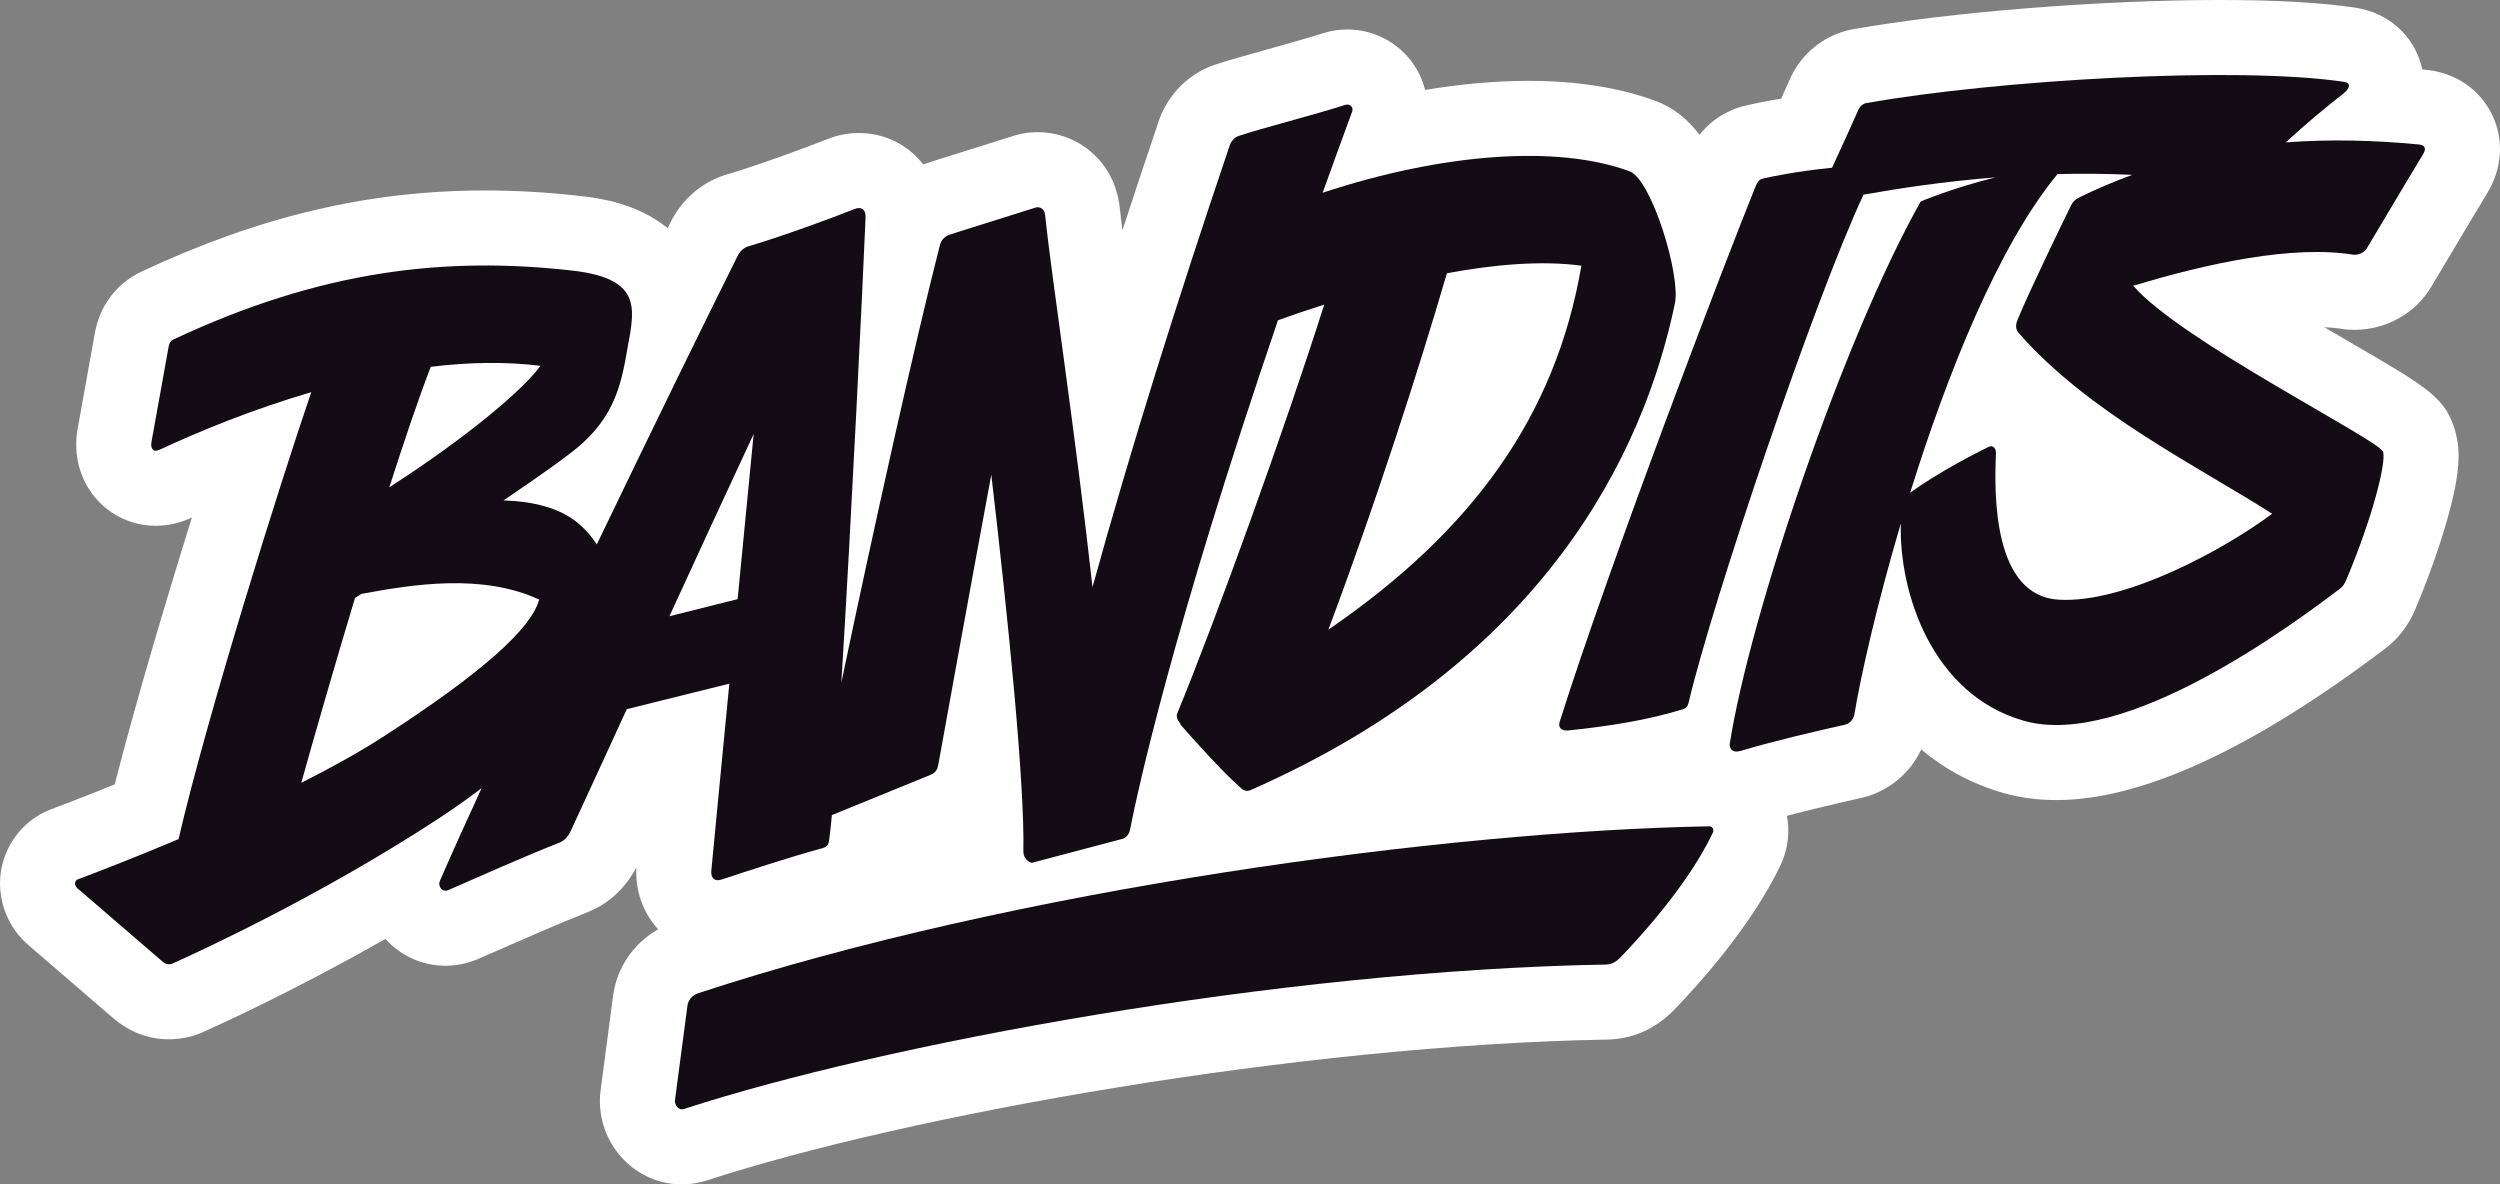 <?xml version="1.0" encoding="UTF-8"?>
<svg id="b" data-name="Livello 2" xmlns="http://www.w3.org/2000/svg" width="150.094mm" height="71.107mm" viewBox="0 0 425.464 201.564">
  <rect x="0" y="0" width="425.464" height="201.564" fill="#808080" stroke="none"/>
  <g id="c" data-name="Livello 1">
    <g>
      <path d="M424.025,19.33c-2.072-4.117-6.004-6.82-10.787-7.416-.123-.016-.248-.029-.371-.041-.213-.019-.422-.033-.633-.053-.047-.225-.094-.449-.154-.672-1.369-5.137-5.576-8.893-10.975-9.801-.07-.014-.143-.023-.215-.035-5.769-.871-13.529-1.312-23.059-1.312-20.279,0-46.006,2.051-62.56,4.992-.396.07-.791.16-1.18.268-3.988,1.105-7.344,3.883-9.203,7.621-.088.176-.172.353-.25.533-.463,1.053-.979,2.201-1.513,3.381-2.757.447-4.814.883-5.998,1.16-2.018.459-5.287,1.691-7.893,4.992-2.145-2.83-4.587-4.703-7.449-5.76-6.14-2.273-13.422-3.426-21.646-3.426-5.579,0-11.488.525-17.6,1.545-.379-1.492-1.009-2.928-1.894-4.244-2.544-3.785-6.791-6.045-11.358-6.045-1.451,0-2.888.228-4.273.68-2.433.783-6.119,1.812-9.375,2.721-3.667,1.023-6.837,1.91-8.909,2.611-3.811,1.281-6.936,4.049-8.806,7.801-.259.518-.481,1.055-.667,1.603-2.189,6.473-4.267,12.719-6.247,18.775-.186-1.51-.335-2.797-.439-3.834-.027-.258-.06-.512-.101-.764-.01-.066-.026-.129-.037-.195-.487-2.74-1.844-5.195-3.802-7.045,1.958,1.832,3.331,4.268,3.793,6.994-1.083-6.832-6.881-11.871-13.875-11.871-.39,0-.779.016-1.169.049-.944.078-1.877.26-2.78.543l-12.926,4.064c-.851.26-1.602.502-2.232.721-.096.033-.191.068-.288.103-.011.004-.021.01-.033.014-.296-.383-.612-.752-.95-1.105-2.621-2.736-6.171-4.242-9.996-4.242-1.833,0-3.64.348-5.332,1.023-3.817,1.506-11.833,4.469-17.044,5.994-4.152,1.201-7.665,4.148-9.637,8.086-.174.351-.356.715-.542,1.088-5.325-4.371-12.121-5.164-14.63-5.449-5.697-.652-11.067-.967-16.417-.967-19.819,0-38.392,4.379-58.449,13.783-.061.027-.122.057-.183.086-4.195,2.049-6.968,5.76-7.81,10.445l-2.928,16.281c-.005.027-.01.053-.016.08-.731,4.228.367,8.457,3.014,11.602,2.562,3.043,6.321,4.789,10.315,4.789,1.999,0,3.962-.43,5.839-1.277.055-.025.111-.051.166-.076.046-.021.092-.043.138-.064-4.622,14.835-9.746,32.109-13.137,45.425-5.081,2.062-9.017,3.557-10.78,4.217-.275.103-.548.217-.813.338-.061.027-.122.057-.184.084-4.079,1.916-6.969,5.81-7.611,10.32-.664,4.672,1.168,9.41,4.797,12.476l14.264,12.289c2.826,2.428,6.037,3.658,9.542,3.66h0c1.055,0,2.127-.117,3.186-.35.852-.186,1.684-.459,2.483-.814,3.109-1.389,16.049-7.287,31.179-15.926,2.594,2.889,6.284,4.57,10.226,4.57,1.928,0,3.813-.396,5.632-1.185l2.832-1.24c4.667-2.047,11.06-4.851,15.617-6.644,2.546-.992,5.996-3.113,8.399-7.644-.024.443-.025.883-.007,1.32.113,3.432,1.434,6.713,3.723,9.187-4.128,2.344-6.995,6.469-7.648,11.158-.004.029-.007.059-.012.088l-2.149,16.271c-.074.562-.111,1.129-.109,1.697.014,7.83,6.265,14.201,13.934,14.201,1.066,0,2.127-.123,3.186-.377.399-.09.796-.197,1.186-.326,33.864-11.041,100.469-23.016,153.312-23.945.503-.01.999-.047,1.489-.113,3.331-.387,6.481-1.877,9.055-4.301.196-.178.387-.363.571-.553,3.801-3.908,13.184-14.146,18.231-24.787.095-.201.186-.406.27-.613,1.01-2.453,1.264-5.145.788-7.705,4.077-1.08,8.823-2.197,12.511-3.012.174-.037.346-.08.516-.125,4.398-1.131,7.953-4.148,9.826-8.156,3.889,3.262,8.516,5.84,13.937,7.391,2.826.808,5.875,1.219,9.062,1.219,14.543,0,33.387-8.687,56.012-25.822,3.307-2.506,4.654-5.676,5.109-6.744,2.23-5.279,4.189-10.818,5.516-15.597,2.201-7.928,2.1-11.535,1.275-14.5-1.59-5.748-4.615-7.506-17.34-14.904-1.426-.828-3.129-1.818-4.986-2.91,1.086.041,2.074.133,2.949.279.766.127,1.519.18,2.32.17,5.332-.043,10.277-2.83,12.934-7.307,3.719-6.281,7.965-13.346,9.617-16.092.06-.1.119-.201.178-.303,2.375-4.205,2.549-8.98.477-13.1Z" fill="#fff"/>
      <g>
        <path d="M121.04,148.361l.01.004c-.054.848.407,1.75,1.742,1.326,0,0,.002,0,.004-.002,3.644-1.211,11.571-3.807,16.586-5.178h-.002s.009-.002.014-.002c.229-.064.453-.123.67-.182.564-.195.917-.498,1.026-1.227.145-.99.311-2.486.486-4.385l16.705-6.81s.003-.002.006-.004c.929-.377,1.245-.936,1.368-1.635l.005.018c.943-5.236,4.988-27.633,9.046-49.501,2.925,25.044,5.72,52.853,5.454,64.269l.013-.074c-.028.769.586,1.693,1.456,1.869.189-.055.37-.103.569-.166l14.903-3.939c.03-.01.978-.279,1.223-1.588.002-.004.002-.006.003-.008,1.203-6.15,7.097-33.742,25.168-86.646,2.277-.82,4.936-1.732,7.866-2.66-6.481,20.484-18.348,53.415-25.095,69.773-.019.521.154,1.051.58,1.484.119.121.105.168.006.168,2.027,2.32,7.201,8.143,10.578,11.068.381.242.815.371,1.386.135,49.924-21.953,66.858-57.232,72.22-82.765,1.051-4.885-4-21.178-7.686-22.543-12.435-4.603-32.077-3.019-52.254,3.643,1.593-4.441,3.259-9.025,4.999-13.754.005-.016.014-.043.032-.086.276-.678-.398-1.381-1.164-1.123-5.269,1.699-14.637,4.094-18.154,5.291-.711.232-1.149.779-1.456,1.393-9.16,27.086-16.832,51.564-23.426,75.393-2.921-26.443-7.112-53.855-8.06-63.26-.007.01-.018-.037-.03-.172-.077-.859-.731-1.271-1.408-1.217l-12.968,4.076c-.7.215-1.315.412-1.832.59-.736.275-1.405.738-1.685,1.842,0,.004,0,.006-.002.008-4.131,16.078-11.473,49.07-16.757,74.388,1.729-27.996,3.667-68.173,4.121-79.162v-.006c.066-1.547-.92-1.805-1.778-1.463-3.904,1.541-12.342,4.672-18.182,6.385-.742.215-1.406.816-1.764,1.531-4.906,9.81-14.343,29.07-24.018,49.195-.781-1.228-1.781-2.414-3.065-3.516-3.224-2.762-7.878-3.816-12.811-3.973,5.932-4.014,10.885-7.508,12.984-9.334,7.081-6.158,7.31-12.576,8.615-19.324.671-4.717.961-9.213-9.747-10.438-21.711-2.48-42.846-.1-67.996,11.691-.472.23-.721.537-.846,1.232l-2.929,16.281c-.169.98.26,1.789,1.346,1.287.005-.002.006-.002.011-.004,6.662-3.107,15.77-6.861,25.844-9.812-5.49,16.084-17.654,54.849-22.585,76.066-7.965,3.365-14.53,5.869-17.167,6.855-.009.004-.009.006-.019.01-.508.207-.641,1.014.002,1.52h0l14.313,12.332c.458.394.837.709,1.687.523,4.069-1.816,25.113-11.422,45.449-24.748,2.691-1.766,5.116-3.49,7.312-5.172-2.804,6.088-5.242,11.494-7.117,15.824h0c-.336.775.317,2.021,1.488,1.512,5.002-2.182,13.102-5.789,18.924-8.078h0c.84-.328,1.451-1.062,1.902-2.029,2.453-5.279,5.751-12.471,9.506-20.664l17.456-4.342c-1.41,14.344-2.622,27.369-3.082,32.008ZM246.242,46.504c8-1.484,16.088-2.211,22.888-1.287-4.423,25.756-18.678,45.221-43.061,61.943,8.143-21.716,15.375-44.251,20.173-60.656ZM73.308,62.426c6.327-.768,12.659-.92,18.694-.166-4.277,5.631-15.986,14.414-25.748,20.674,2.548-7.949,5.002-15.185,7.054-20.508ZM65.117,125.445c-4.071,2.623-8.852,5.26-13.845,7.783,2.127-7.615,5.489-19.33,9.144-31.462.351-.227.707-.455,1.071-.689,8.722-1.621,20.542-3.533,30.273.959-1.314,4.863-9.477,12.339-26.644,23.41ZM113.925,104.873c4.689-10.21,9.654-20.98,14.337-31.011-.815,8.482-1.775,18.348-2.729,28.104l-11.607,2.908Z" fill="#130c15"/>
        <path d="M412.431,26.148c.508-.902.26-1.434-.771-1.562-7.633-.725-15.182-.918-22.658-.353,3.42-3.158,6.893-6.047,9.84-8.332.023-.025.049-.051.1-.092.982-.809,1.185-1.68.045-1.871-17.935-2.709-58.863-.392-81.482,3.625-.559.154-.967.572-1.182,1.006-1.348,3.053-3.082,6.84-4.531,9.977-6.016.6-10.23,1.486-11.827,1.859-.634.145-.921.666-1.193,1.33-4.81,11.799-24.865,64.201-33.361,91.183-.224.861.228,1.516,1.522,1.387.011-.002.009.002.017.002,6.673-.697,13.414-1.711,19.646-3.66.364-.176.637-.449.767-1.008q0-.006.003-.012c4.073-17.328,21.343-68.445,29.774-86.498,5.795-1.037,13.551-2.232,22.467-2.943-7.227,1.777-12.73,4.101-12.73,4.101-13.174,23.383-29.102,70.505-32.509,92.373.016.945.626,1.486,1.785,1.144.1-.031.164-.045.208-.051,5.19-1.557,12.82-3.355,17.512-4.391h-.006c1.021-.221,1.582-.975,1.732-1.84,1.119-6.738,3.883-18.867,7.899-32.445-.352,11.631,5.225,29.095,20.92,33.585,17.289,4.949,46.34-16.816,53.85-22.503.496-.377.785-.893,1.059-1.537,4.396-10.408,6.781-19.797,6.248-21.719-.545-1.967-34.471-18.91-42.523-28.266,12.611-3.838,27.244-6.98,37.537-5.275.023,0,.039-.002.066-.002.891.016,1.758-.443,2.113-1.045v.002c3.658-6.176,7.895-13.228,9.666-16.17ZM386.687,87.43c-8.016,6.006-24.998,15.302-36.338,14.629-11.113-.664-10.998-17.723-10.662-24.937.002-.002,0-.004,0-.006.033-.754-.484-1.441-1.262-1.062h0c-2.619,1.289-8.553,4.348-13.34,7.791,6.242-20.023,14.99-42.029,25.08-54.219,4.102-.105,8.363-.072,12.713.131-3.06,1.117-6.109,2.412-9.15,3.906-.529.271-.955.658-1.254,1.27-.002.002-.002.004-.004.006-1.572,3.215-7.109,14.582-9.115,19.5-.244.611-.461,1.432.16,2.18,11.797,13.576,30.746,22.859,43.172,30.812Z" fill="#130c15"/>
        <path d="M291.011,140.624c-44.881.795-118.398,10.689-172.377,28.469-.96.393-1.53,1.277-1.628,1.973l-2.148,16.271c.002.744.622,1.682,1.456,1.41.072-.023.106-.027.123-.025,33.603-10.955,100.837-23.586,157.046-24.574l-.025-.014c.753,0,1.506-.394,2.134-1.021.032-.031.056-.051.077-.066,3.002-3.086,11.564-12.326,15.849-21.357.191-.463-.027-1-.506-1.064Z" fill="#130c15"/>
      </g>
    </g>
  </g>
</svg>